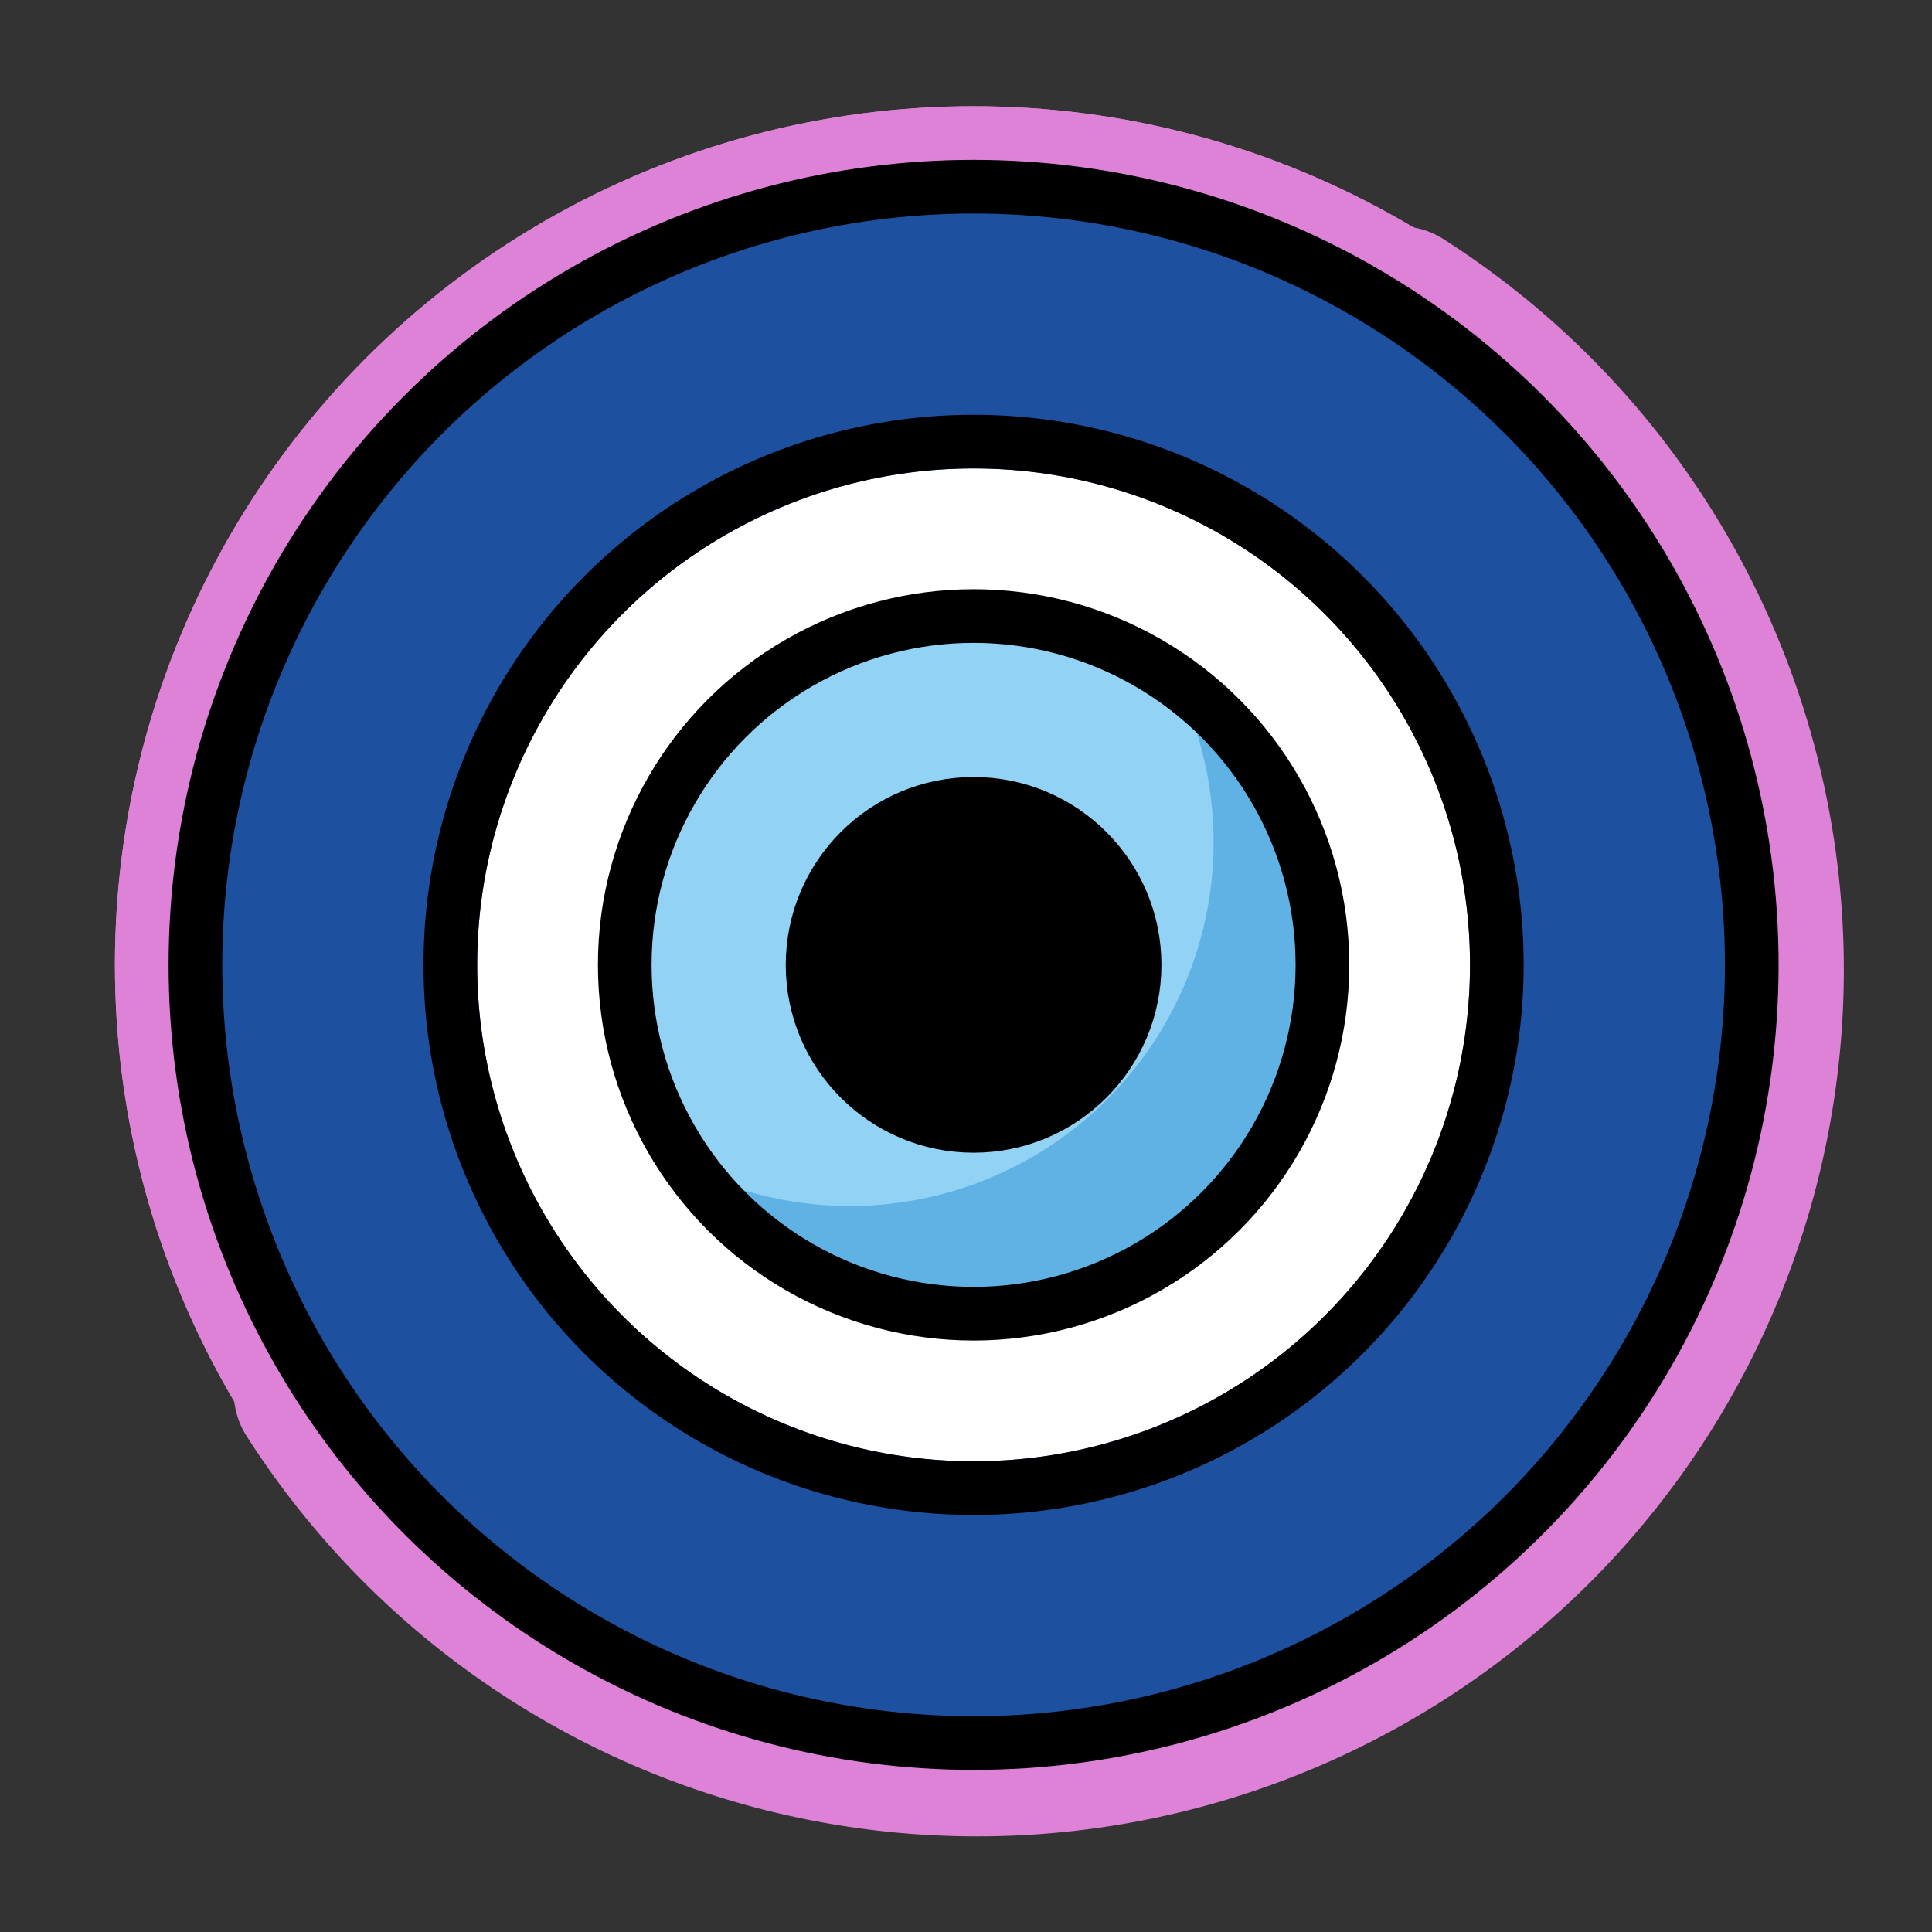 <svg id="emoji" viewBox="0 0 72 72" xmlns="http://www.w3.org/2000/svg">
  
  
<rect x="0" y="0" width="72" height="72" fill="#333333" stroke="none"/>
  
  
<g id="white-padding"><g id="color">
    <circle cx="36.283" cy="35.958" r="29" fill="#dd82d7" stroke="#dd82d7" stroke-width="6" stroke-linecap="round" stroke-linejoin="round"></circle>
    <path fill="#dd82d7" d="M52.172,11.434a29.285,29.285,0,0,1-40.46,40.459,29.3,29.3,0,1,0,40.46-40.459Z" stroke="#dd82d7" stroke-width="6" stroke-linecap="round" stroke-linejoin="round"></path>
    <circle cx="36.283" cy="35.958" r="18.5" fill="#dd82d7" stroke="#dd82d7" stroke-width="6" stroke-linecap="round" stroke-linejoin="round"></circle>
    <circle cx="36.283" cy="35.958" r="13" fill="#dd82d7" stroke="#dd82d7" stroke-width="6" stroke-linecap="round" stroke-linejoin="round"></circle>
    <path fill="#dd82d7" d="M43.081,24.067A13.557,13.557,0,0,1,24.35,42.798,13.564,13.564,0,1,0,43.081,24.067Z" stroke="#dd82d7" stroke-width="6" stroke-linecap="round" stroke-linejoin="round"></path>
  </g><g id="line">
    <circle cx="36.283" cy="35.958" r="29" fill="none" stroke="#dd82d7" stroke-linecap="round" stroke-linejoin="round" stroke-width="6"></circle>
    <circle cx="36.283" cy="35.958" r="19.5" fill="none" stroke="#dd82d7" stroke-linecap="round" stroke-linejoin="round" stroke-width="6"></circle>
    <circle cx="36.283" cy="35.958" r="13" fill="none" stroke="#dd82d7" stroke-linecap="round" stroke-linejoin="round" stroke-width="6"></circle>
    <circle cx="36.283" cy="35.958" r="6" stroke="#dd82d7" stroke-linecap="round" stroke-linejoin="round" stroke-width="6"></circle>
  </g></g><g id="emoji-original"><g id="color">
    <circle cx="36.283" cy="35.958" r="29" fill="#1e50a0"></circle>
    <path fill="#1e50a0" d="M52.172,11.434a29.285,29.285,0,0,1-40.46,40.459,29.3,29.3,0,1,0,40.46-40.459Z"></path>
    <circle cx="36.283" cy="35.958" r="18.5" fill="#fff"></circle>
    <circle cx="36.283" cy="35.958" r="13" fill="#92d3f5"></circle>
    <path fill="#61b2e4" d="M43.081,24.067A13.557,13.557,0,0,1,24.35,42.798,13.564,13.564,0,1,0,43.081,24.067Z"></path>
  </g><g id="line">
    <circle cx="36.283" cy="35.958" r="29" fill="none" stroke="#000" stroke-linecap="round" stroke-linejoin="round" stroke-width="2"></circle>
    <circle cx="36.283" cy="35.958" r="19.5" fill="none" stroke="#000" stroke-linecap="round" stroke-linejoin="round" stroke-width="2"></circle>
    <circle cx="36.283" cy="35.958" r="13" fill="none" stroke="#000" stroke-linecap="round" stroke-linejoin="round" stroke-width="2"></circle>
    <circle cx="36.283" cy="35.958" r="6" stroke="#000" stroke-linecap="round" stroke-linejoin="round" stroke-width="2"></circle>
  </g></g></svg>
